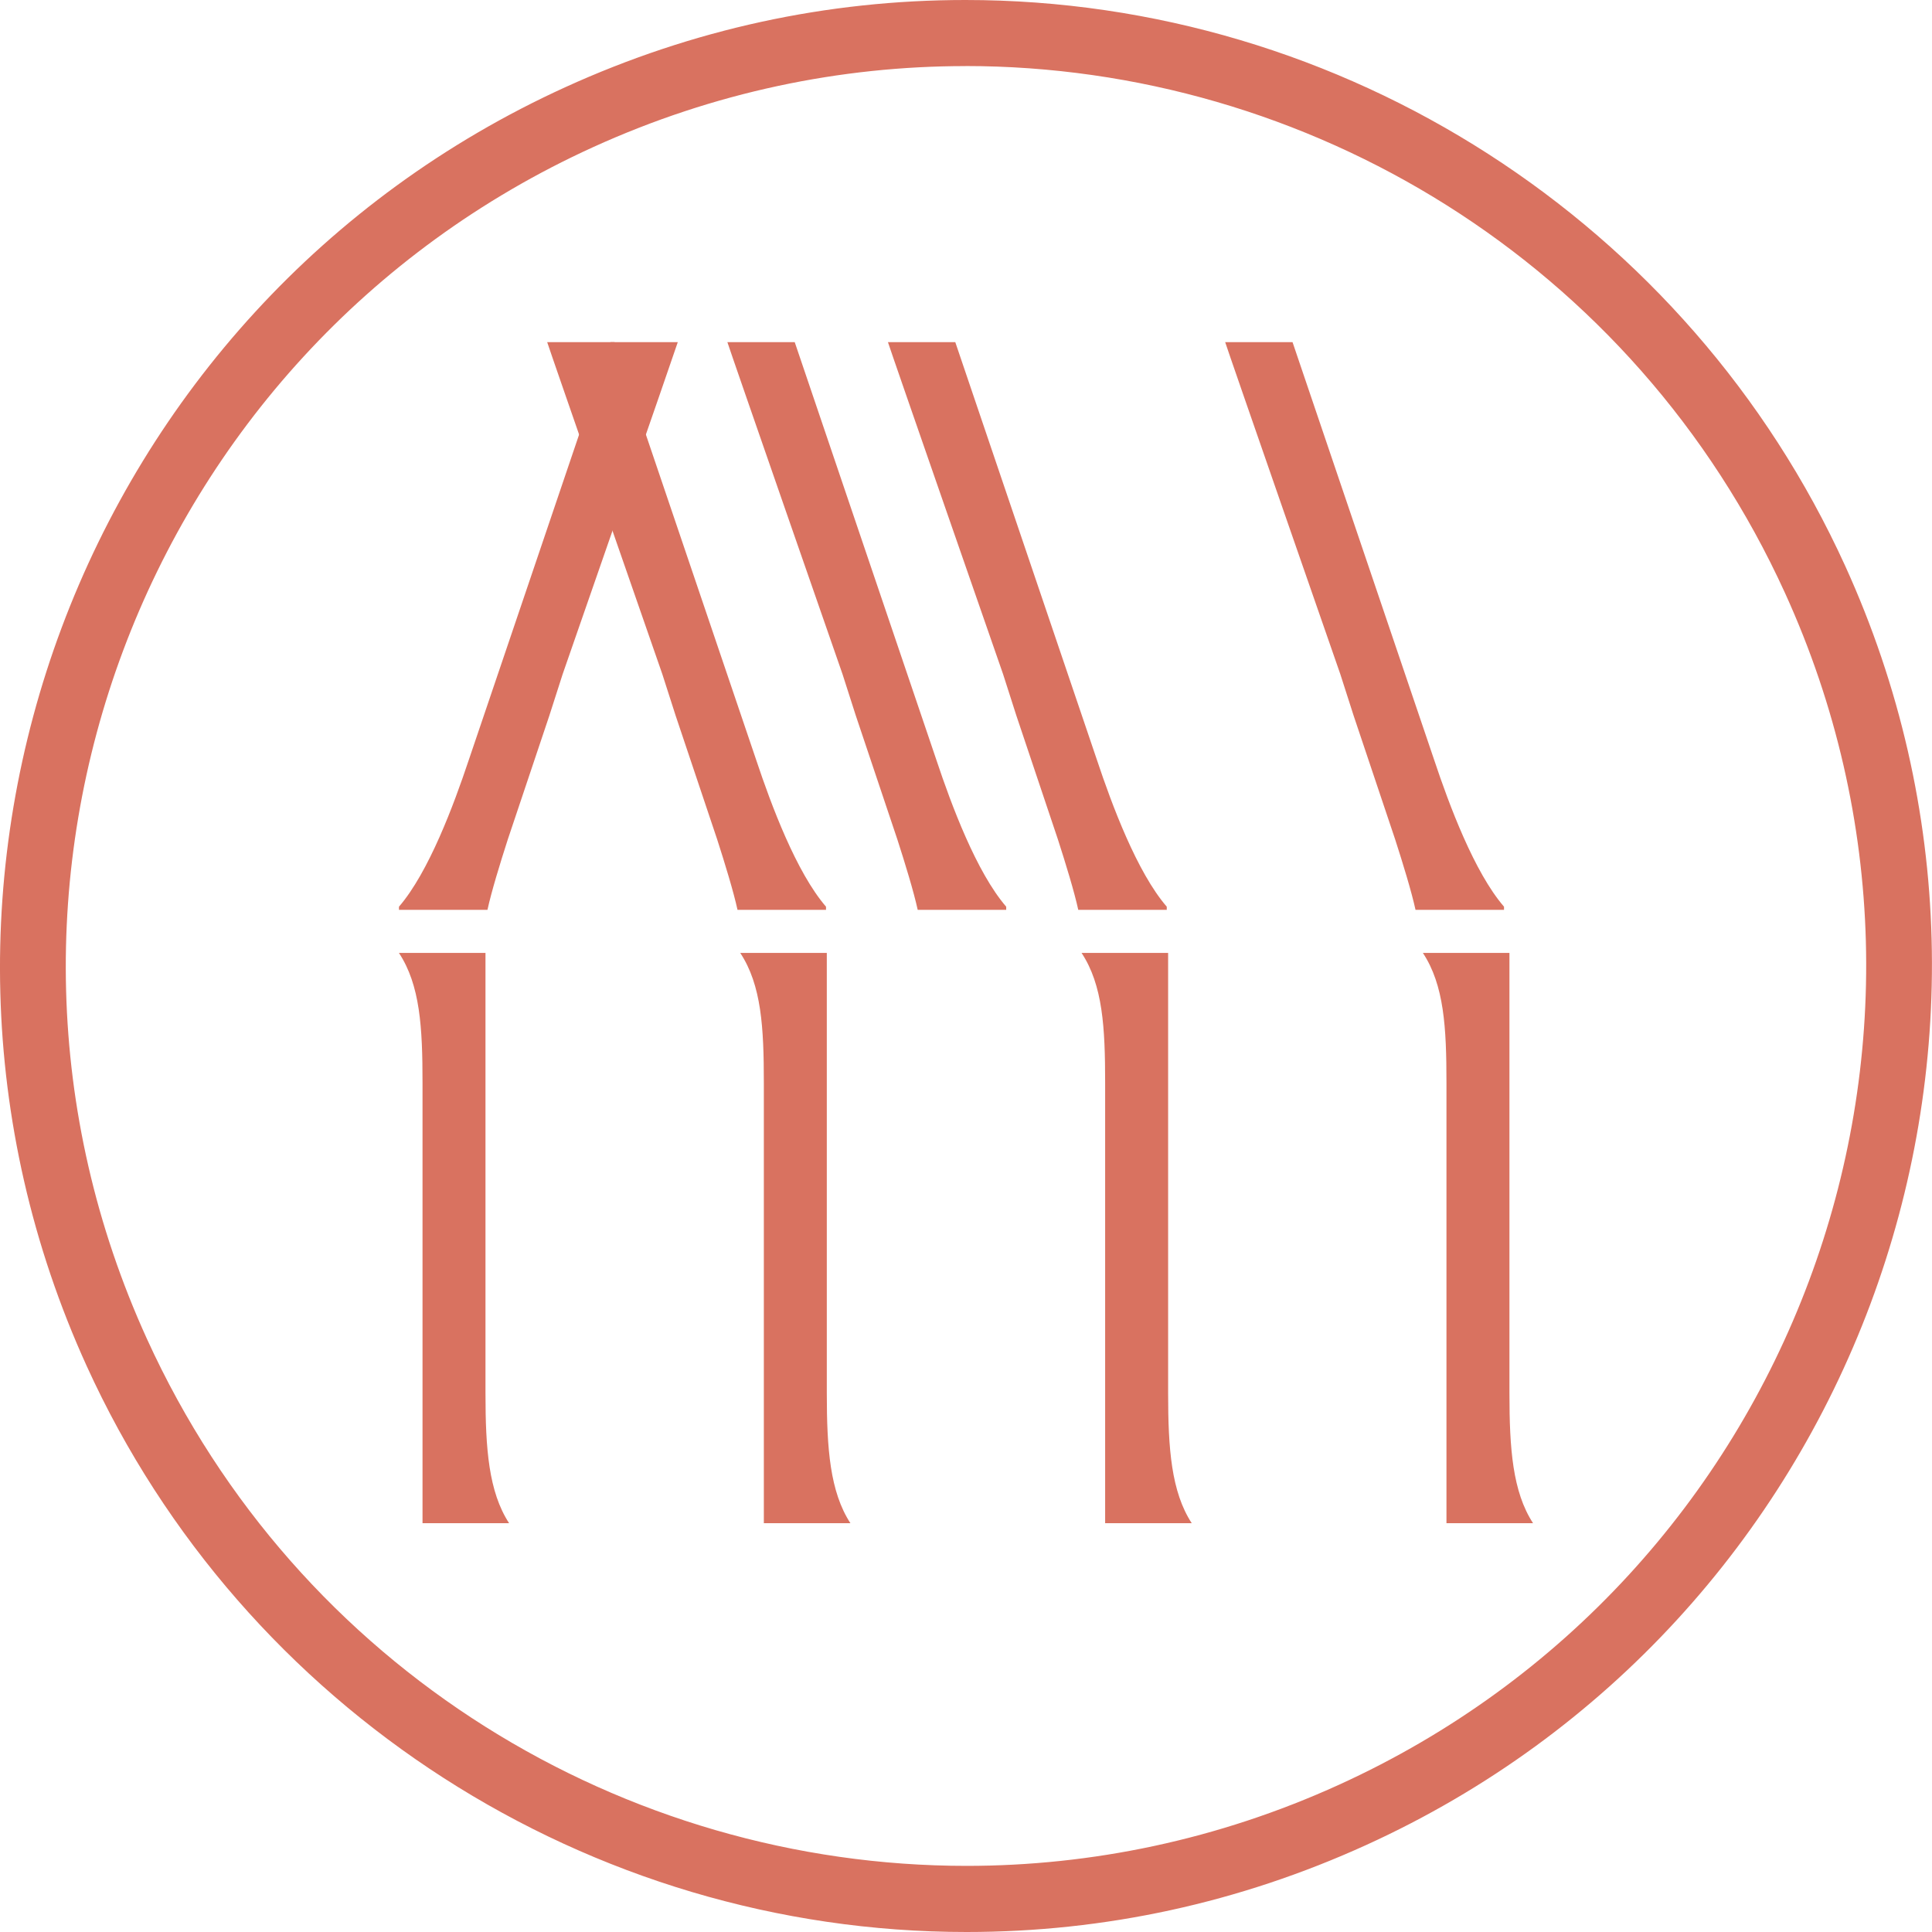 <svg xmlns="http://www.w3.org/2000/svg" width="105" height="105" viewBox="0 0 105 105" fill="none"><g clip-path="url(#clip0_101_151)"><path d="M52.469 3.589C71.047 3.589 88.808 14.227 97.012 32.23C108.209 56.806 97.355 85.805 72.772 96.997C66.2 99.99 59.31 101.406 52.528 101.406C33.95 101.406 16.189 90.767 7.985 72.764C-3.21 48.191 7.645 19.195 32.227 8C38.8 5.007 45.689 3.592 52.471 3.592M52.469 0C44.946 0 37.633 1.592 30.738 4.732C4.393 16.729 -7.279 47.916 4.719 74.256C13.226 92.932 31.995 105 52.528 105C60.051 105 67.364 103.408 74.259 100.268C100.604 88.273 112.276 57.084 100.278 30.747C91.77 12.068 73.005 0 52.469 0Z" fill="#D97260"></path><path d="M29.739 18.596H33.4L41.104 41.32C41.913 43.745 43.275 47.405 44.892 49.277V49.447H40.082C39.869 48.469 39.401 46.937 38.976 45.618L36.72 38.894L35.996 36.639C35.996 36.639 29.824 18.894 29.739 18.596Z" fill="#D97260"></path><path d="M39.532 18.596H43.192L50.897 41.32C51.705 43.745 53.068 47.405 54.685 49.277V49.447H49.875C49.662 48.469 49.194 46.937 48.768 45.618L46.512 38.894L45.789 36.639C45.789 36.639 39.617 18.894 39.532 18.596Z" fill="#D97260"></path><path d="M48.258 18.596H51.918L59.623 41.32C60.431 43.745 61.793 47.405 63.411 49.277V49.447H58.601C58.388 48.469 57.92 46.937 57.494 45.618L55.238 38.894L54.515 36.639C54.515 36.639 48.343 18.894 48.258 18.596Z" fill="#D97260"></path><path d="M66.586 18.596H70.247L77.951 41.32C78.76 43.745 80.122 47.405 81.74 49.277V49.447H76.93C76.717 48.469 76.249 46.937 75.823 45.618L73.567 38.894L72.843 36.639C72.843 36.639 66.671 18.894 66.586 18.596Z" fill="#D97260"></path><path d="M36.836 18.596H33.175L25.471 41.32C24.662 43.745 23.3 47.405 21.683 49.277V49.447H26.493C26.705 48.469 27.174 46.937 27.599 45.618L29.855 38.894L30.579 36.639C30.579 36.639 36.751 18.894 36.836 18.596Z" fill="#D97260"></path><path d="M26.385 51.788V75.729C26.385 78.722 26.555 81.073 27.667 82.781H22.963V58.84C22.963 55.847 22.835 53.538 21.68 51.788H26.385Z" fill="#D97260"></path><path d="M44.935 51.788V75.729C44.935 78.722 45.105 81.073 46.217 82.781H41.513V58.84C41.513 55.847 41.385 53.538 40.23 51.788H44.935Z" fill="#D97260"></path><path d="M63.485 51.788V75.729C63.485 78.722 63.655 81.073 64.767 82.781H60.062V58.84C60.062 55.847 59.935 53.538 58.78 51.788H63.485Z" fill="#D97260"></path><path d="M82.035 51.788V75.729C82.035 78.722 82.205 81.073 83.317 82.781H78.612V58.84C78.612 55.847 78.485 53.538 77.33 51.788H82.035Z" fill="#D97260"></path></g><defs><clipPath id="clip0_101_151"><rect width="105" height="105" fill="white"></rect></clipPath></defs></svg>